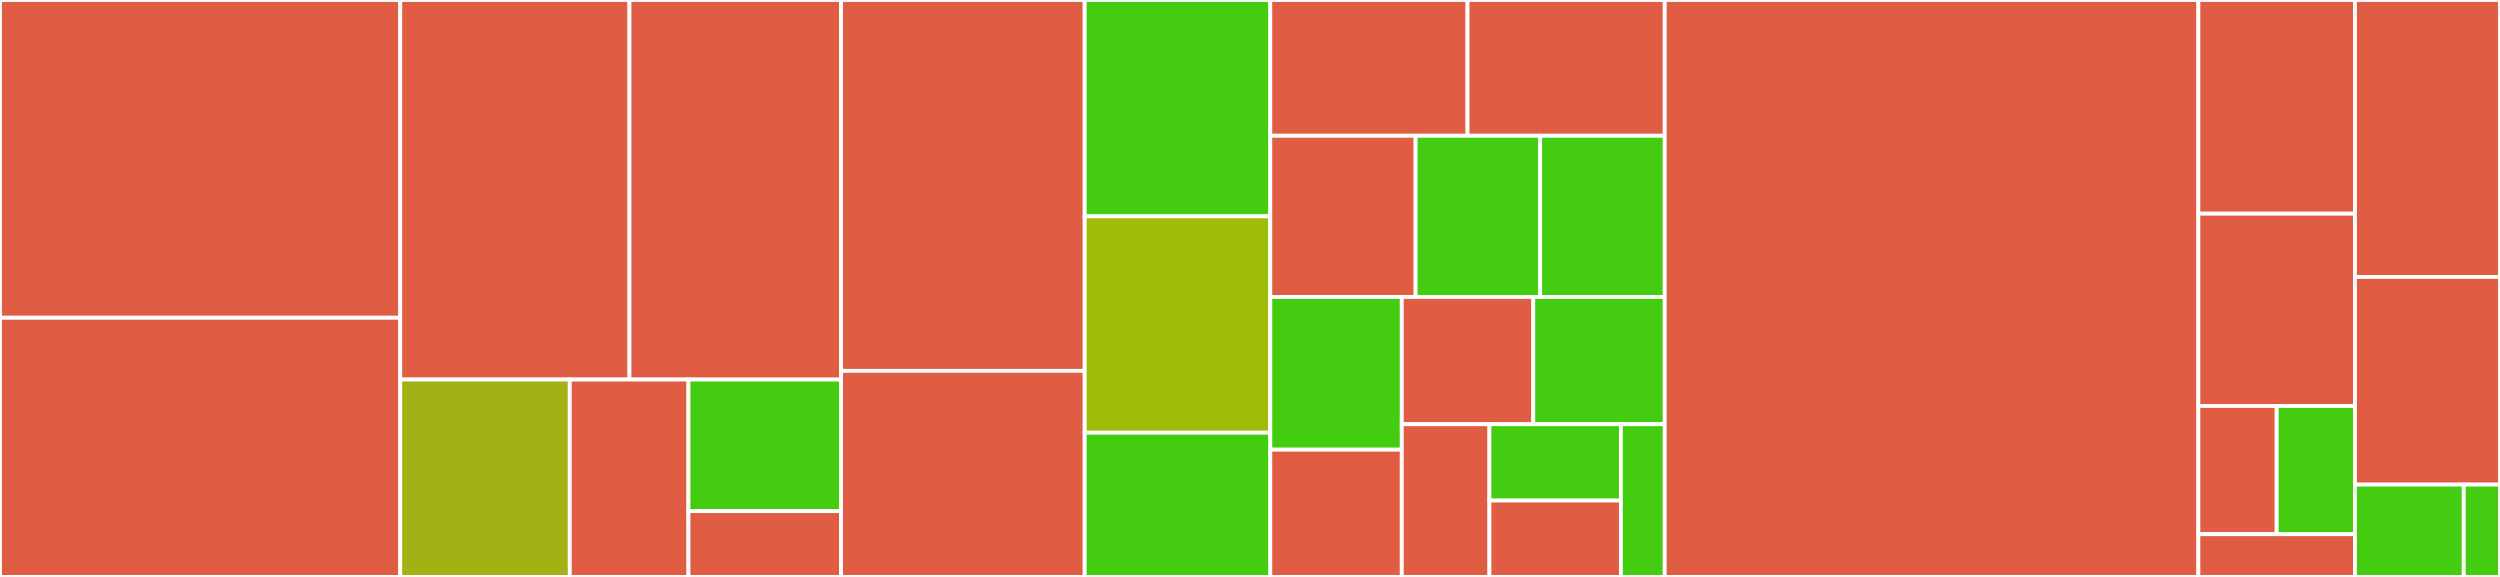 <svg baseProfile="full" width="650" height="150" viewBox="0 0 650 150" version="1.1"
xmlns="http://www.w3.org/2000/svg" xmlns:ev="http://www.w3.org/2001/xml-events"
xmlns:xlink="http://www.w3.org/1999/xlink">

<rect x="0" y="0" width="650" height="150" fill="#333333" stroke="none"/>

<style>rect.s{mask:url(#mask);}</style>
<defs>
  <pattern id="white" width="4" height="4" patternUnits="userSpaceOnUse" patternTransform="rotate(45)">
    <rect width="2" height="2" transform="translate(0,0)" fill="white"></rect>
  </pattern>
  <mask id="mask">
    <rect x="0" y="0" width="100%" height="100%" fill="url(#white)"></rect>
  </mask>
</defs>

<rect x="0" y="0" width="104.06" height="82.609" fill="#e05d44" stroke="white" stroke-width="1" class=" tooltipped" data-content="util/DarkModeController.js"><title>util/DarkModeController.js</title></rect>
<rect x="0" y="82.609" width="104.06" height="67.391" fill="#e05d44" stroke="white" stroke-width="1" class=" tooltipped" data-content="util/scrollTo.tsx"><title>util/scrollTo.tsx</title></rect>
<rect x="104.06" y="0" width="59.601" height="98.684" fill="#e05d44" stroke="white" stroke-width="1" class=" tooltipped" data-content="util/outlineOnKeyboardNav.ts"><title>util/outlineOnKeyboardNav.ts</title></rect>
<rect x="163.661" y="0" width="55.016" height="98.684" fill="#e05d44" stroke="white" stroke-width="1" class=" tooltipped" data-content="util/konami.ts"><title>util/konami.ts</title></rect>
<rect x="104.06" y="98.684" width="44.084" height="51.316" fill="#a3b114" stroke="white" stroke-width="1" class=" tooltipped" data-content="util/isScreenWithinWidth.ts"><title>util/isScreenWithinWidth.ts</title></rect>
<rect x="148.144" y="98.684" width="30.858" height="51.316" fill="#e05d44" stroke="white" stroke-width="1" class=" tooltipped" data-content="util/detectOS.ts"><title>util/detectOS.ts</title></rect>
<rect x="179.002" y="98.684" width="39.675" height="34.211" fill="#4c1" stroke="white" stroke-width="1" class=" tooltipped" data-content="util/createSlug.js"><title>util/createSlug.js</title></rect>
<rect x="179.002" y="132.895" width="39.675" height="17.105" fill="#e05d44" stroke="white" stroke-width="1" class=" tooltipped" data-content="util/tocFormatter.ts"><title>util/tocFormatter.ts</title></rect>
<rect x="218.677" y="0" width="63.341" height="96.429" fill="#e05d44" stroke="white" stroke-width="1" class=" tooltipped" data-content="components/navigation.tsx"><title>components/navigation.tsx</title></rect>
<rect x="218.677" y="96.429" width="63.341" height="53.571" fill="#e05d44" stroke="white" stroke-width="1" class=" tooltipped" data-content="components/navigation-item.tsx"><title>components/navigation-item.tsx</title></rect>
<rect x="282.019" y="0" width="48.26" height="56.25" fill="#4c1" stroke="white" stroke-width="1" class=" tooltipped" data-content="components/seo.tsx"><title>components/seo.tsx</title></rect>
<rect x="282.019" y="56.25" width="48.26" height="56.25" fill="#9fbc0b" stroke="white" stroke-width="1" class=" tooltipped" data-content="components/author.tsx"><title>components/author.tsx</title></rect>
<rect x="282.019" y="112.5" width="48.26" height="37.5" fill="#4c1" stroke="white" stroke-width="1" class=" tooltipped" data-content="components/edit-link.tsx"><title>components/edit-link.tsx</title></rect>
<rect x="330.278" y="0" width="51.276" height="35.294" fill="#e05d44" stroke="white" stroke-width="1" class=" tooltipped" data-content="components/controls.tsx"><title>components/controls.tsx</title></rect>
<rect x="381.555" y="0" width="51.276" height="35.294" fill="#e05d44" stroke="white" stroke-width="1" class=" tooltipped" data-content="components/release-cards.tsx"><title>components/release-cards.tsx</title></rect>
<rect x="330.278" y="35.294" width="37.782" height="41.912" fill="#e05d44" stroke="white" stroke-width="1" class=" tooltipped" data-content="components/header.tsx"><title>components/header.tsx</title></rect>
<rect x="368.061" y="35.294" width="32.385" height="41.912" fill="#4c1" stroke="white" stroke-width="1" class=" tooltipped" data-content="components/pagination.tsx"><title>components/pagination.tsx</title></rect>
<rect x="400.446" y="35.294" width="32.385" height="41.912" fill="#4c1" stroke="white" stroke-width="1" class=" tooltipped" data-content="components/authors-list.tsx"><title>components/authors-list.tsx</title></rect>
<rect x="330.278" y="77.206" width="34.184" height="39.706" fill="#4c1" stroke="white" stroke-width="1" class=" tooltipped" data-content="components/banner.tsx"><title>components/banner.tsx</title></rect>
<rect x="330.278" y="116.912" width="34.184" height="33.088" fill="#e05d44" stroke="white" stroke-width="1" class=" tooltipped" data-content="components/release-toggle.tsx"><title>components/release-toggle.tsx</title></rect>
<rect x="364.462" y="77.206" width="34.184" height="33.088" fill="#e05d44" stroke="white" stroke-width="1" class=" tooltipped" data-content="components/release-table.tsx"><title>components/release-table.tsx</title></rect>
<rect x="398.647" y="77.206" width="34.184" height="33.088" fill="#4c1" stroke="white" stroke-width="1" class=" tooltipped" data-content="components/toc.tsx"><title>components/toc.tsx</title></rect>
<rect x="364.462" y="110.294" width="22.789" height="39.706" fill="#e05d44" stroke="white" stroke-width="1" class=" tooltipped" data-content="components/navigation-section.tsx"><title>components/navigation-section.tsx</title></rect>
<rect x="387.252" y="110.294" width="34.184" height="19.853" fill="#4c1" stroke="white" stroke-width="1" class=" tooltipped" data-content="components/hero.tsx"><title>components/hero.tsx</title></rect>
<rect x="387.252" y="130.147" width="34.184" height="19.853" fill="#e05d44" stroke="white" stroke-width="1" class=" tooltipped" data-content="components/layout.tsx"><title>components/layout.tsx</title></rect>
<rect x="421.436" y="110.294" width="11.395" height="39.706" fill="#4c1" stroke="white" stroke-width="1" class=" tooltipped" data-content="components/article.tsx"><title>components/article.tsx</title></rect>
<rect x="432.831" y="0" width="138.747" height="150.0" fill="#e05d44" stroke="white" stroke-width="1" class=" tooltipped" data-content="pages/docs.tsx"><title>pages/docs.tsx</title></rect>
<rect x="571.578" y="0" width="40.719" height="55.556" fill="#e05d44" stroke="white" stroke-width="1" class=" tooltipped" data-content="pages/download.tsx"><title>pages/download.tsx</title></rect>
<rect x="571.578" y="55.556" width="40.719" height="50" fill="#e05d44" stroke="white" stroke-width="1" class=" tooltipped" data-content="pages/index.tsx"><title>pages/index.tsx</title></rect>
<rect x="571.578" y="105.556" width="20.36" height="33.333" fill="#e05d44" stroke="white" stroke-width="1" class=" tooltipped" data-content="pages/community.tsx"><title>pages/community.tsx</title></rect>
<rect x="591.937" y="105.556" width="20.36" height="33.333" fill="#4c1" stroke="white" stroke-width="1" class=" tooltipped" data-content="pages/404.tsx"><title>pages/404.tsx</title></rect>
<rect x="571.578" y="138.889" width="40.719" height="11.111" fill="#e05d44" stroke="white" stroke-width="1" class=" tooltipped" data-content="pages/style-guide.tsx"><title>pages/style-guide.tsx</title></rect>
<rect x="612.297" y="0" width="37.703" height="72" fill="#e05d44" stroke="white" stroke-width="1" class=" tooltipped" data-content="hooks/useApiDocs.tsx"><title>hooks/useApiDocs.tsx</title></rect>
<rect x="612.297" y="72" width="37.703" height="54" fill="#e05d44" stroke="white" stroke-width="1" class=" tooltipped" data-content="hooks/useReleaseHistory.tsx"><title>hooks/useReleaseHistory.tsx</title></rect>
<rect x="612.297" y="126" width="28.277" height="24" fill="#4c1" stroke="white" stroke-width="1" class=" tooltipped" data-content="templates/learn.tsx"><title>templates/learn.tsx</title></rect>
<rect x="640.574" y="126" width="9.426" height="24" fill="#4c1" stroke="white" stroke-width="1" class=" tooltipped" data-content="config.js"><title>config.js</title></rect>
</svg>